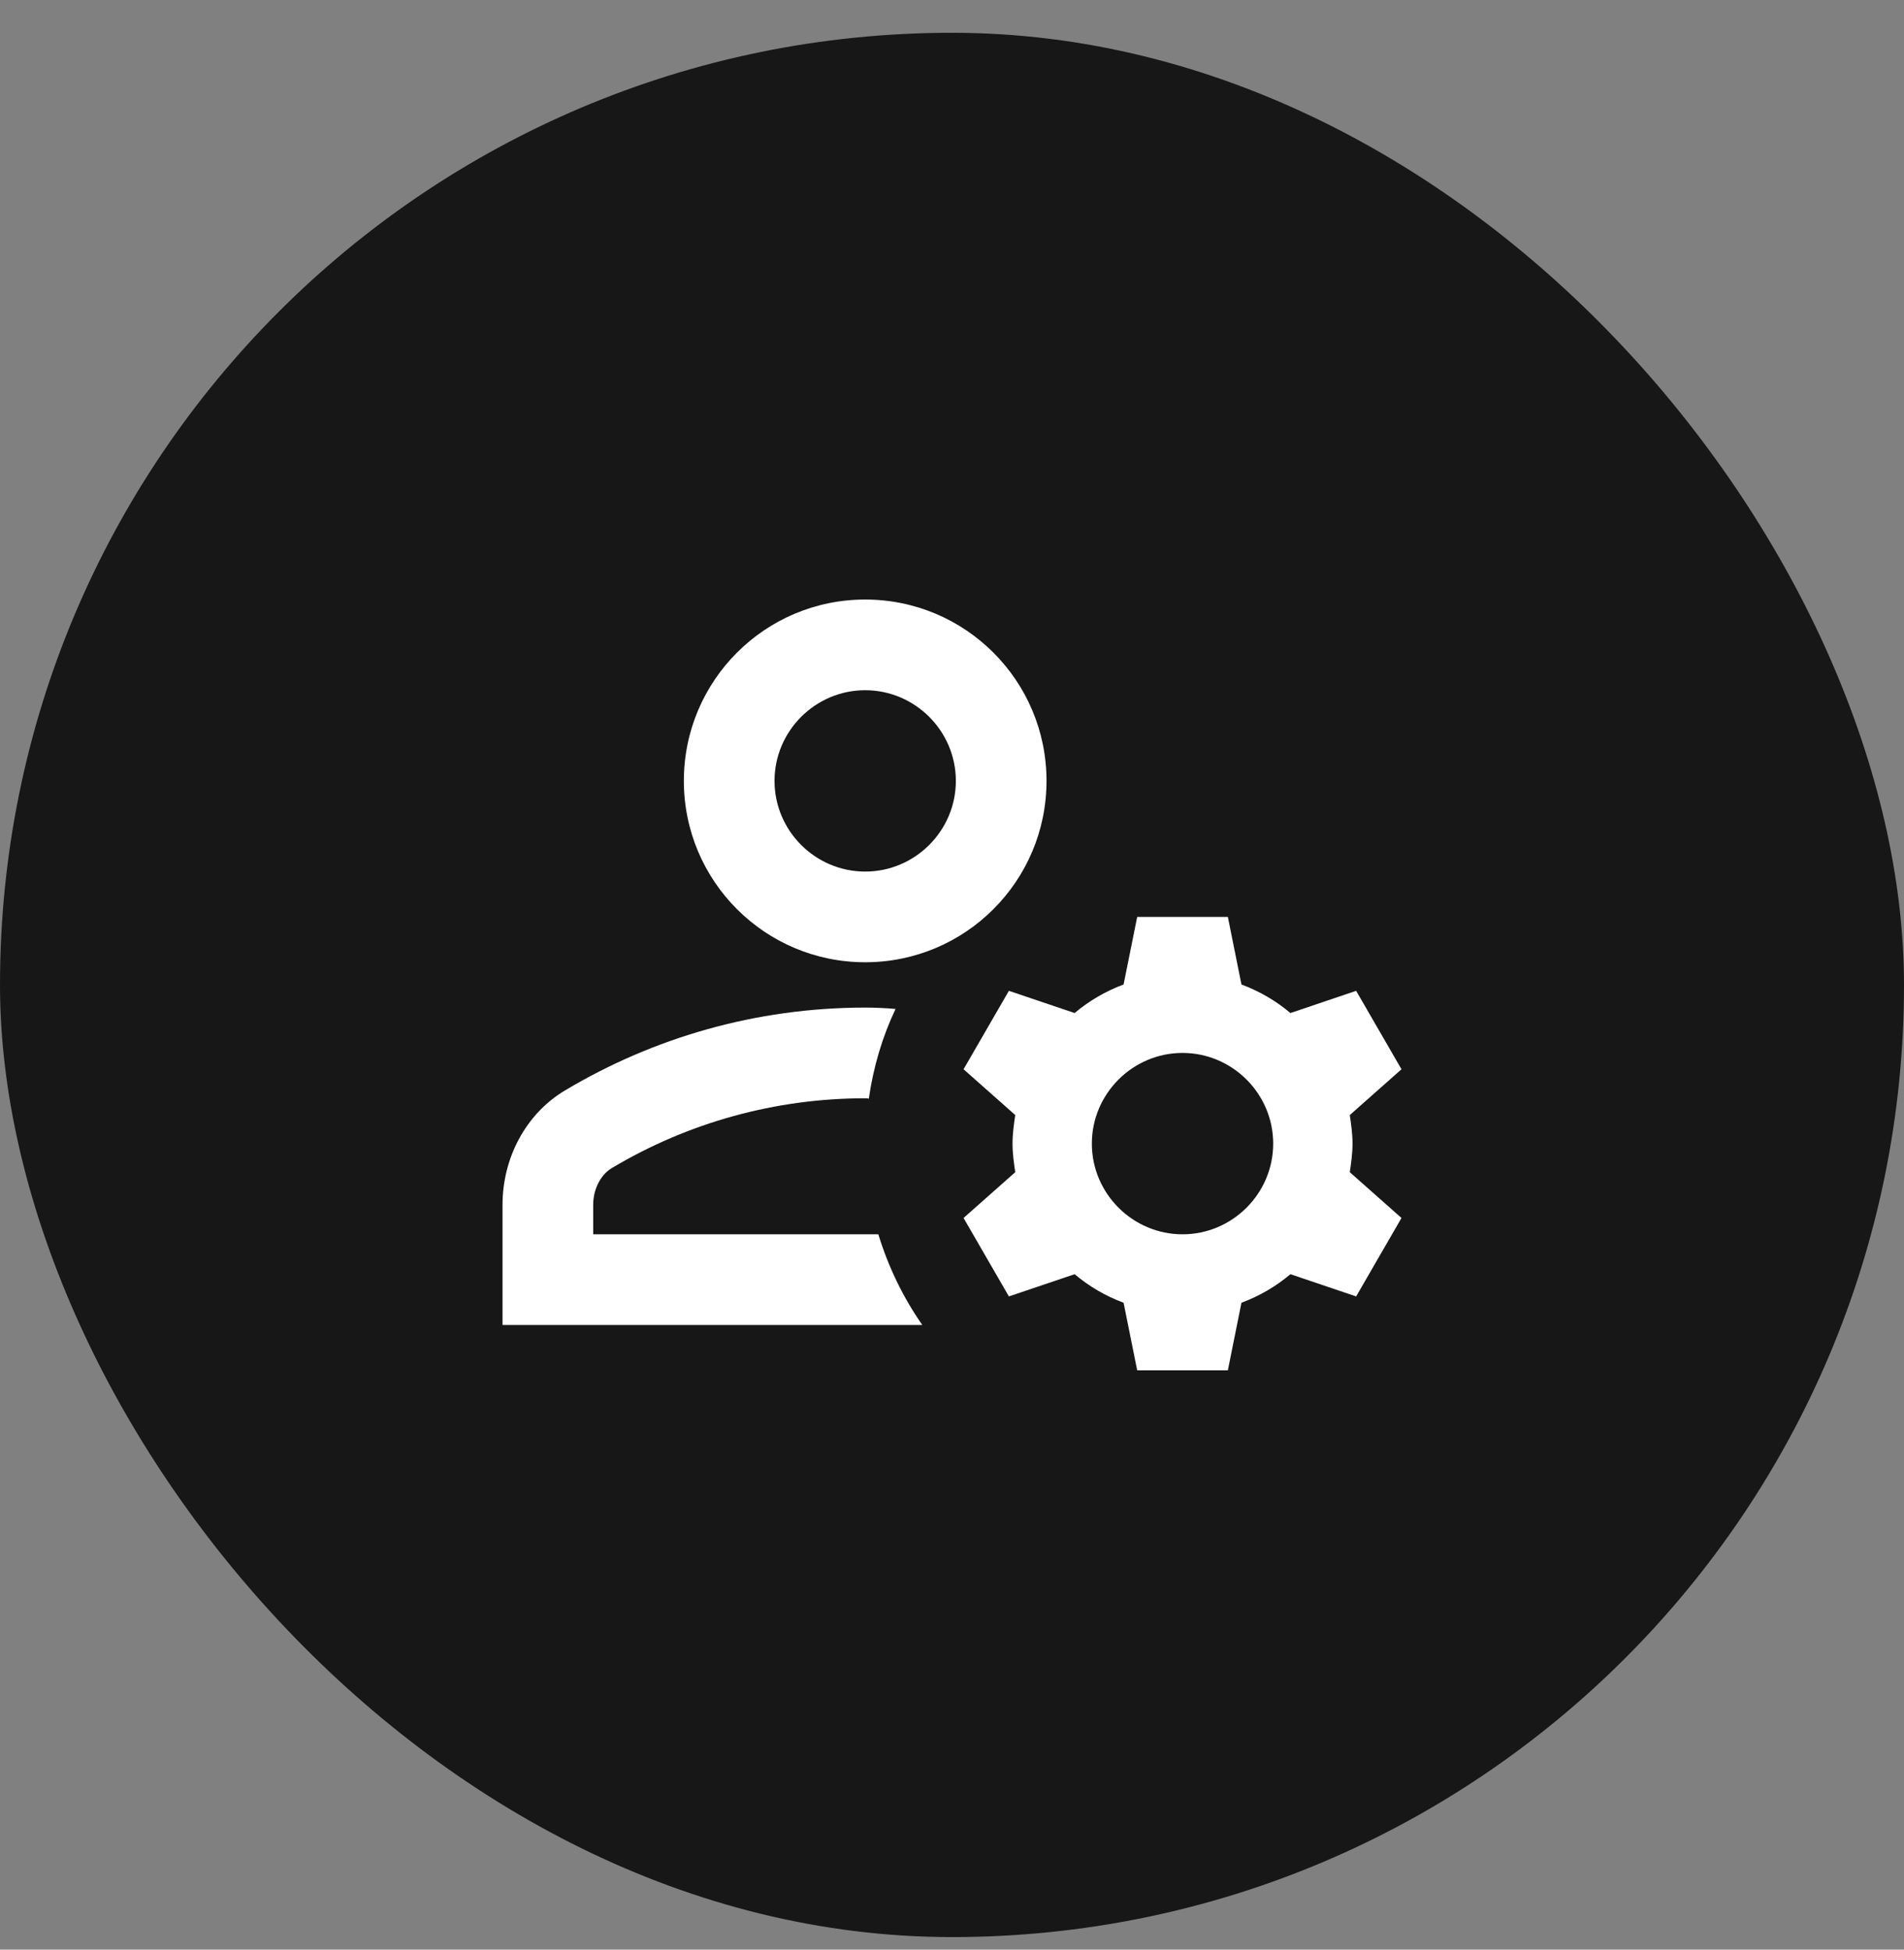 <svg width="42" height="43" viewBox="0 0 42 43" fill="none" xmlns="http://www.w3.org/2000/svg">
<rect x="0" y="0" width="42" height="43" fill="#808080" stroke="none"/>
<rect y="0.723" width="42" height="42" rx="21" fill="#171717"/>
<path d="M13.085 27.223V26.573C13.085 26.233 13.245 25.913 13.495 25.763C15.185 24.753 17.115 24.223 19.085 24.223C19.115 24.223 19.135 24.223 19.165 24.233C19.265 23.533 19.465 22.863 19.755 22.253C19.535 22.233 19.315 22.223 19.085 22.223C16.665 22.223 14.405 22.893 12.475 24.043C11.595 24.563 11.085 25.543 11.085 26.573V29.223H20.345C19.925 28.623 19.595 27.943 19.375 27.223H13.085Z" fill="white"/>
<path d="M19.085 21.223C21.295 21.223 23.085 19.433 23.085 17.223C23.085 15.013 21.295 13.223 19.085 13.223C16.875 13.223 15.085 15.013 15.085 17.223C15.085 19.433 16.875 21.223 19.085 21.223ZM19.085 15.223C20.185 15.223 21.085 16.123 21.085 17.223C21.085 18.323 20.185 19.223 19.085 19.223C17.985 19.223 17.085 18.323 17.085 17.223C17.085 16.123 17.985 15.223 19.085 15.223Z" fill="white"/>
<path d="M29.835 25.223C29.835 25.003 29.805 24.803 29.775 24.593L30.915 23.583L29.915 21.853L28.465 22.343C28.145 22.073 27.785 21.863 27.385 21.713L27.085 20.223H25.085L24.785 21.713C24.385 21.863 24.025 22.073 23.705 22.343L22.255 21.853L21.255 23.583L22.395 24.593C22.365 24.803 22.335 25.003 22.335 25.223C22.335 25.443 22.365 25.643 22.395 25.853L21.255 26.863L22.255 28.593L23.705 28.103C24.025 28.373 24.385 28.583 24.785 28.733L25.085 30.223H27.085L27.385 28.733C27.785 28.583 28.145 28.373 28.465 28.103L29.915 28.593L30.915 26.863L29.775 25.853C29.805 25.643 29.835 25.443 29.835 25.223ZM26.085 27.223C24.985 27.223 24.085 26.323 24.085 25.223C24.085 24.123 24.985 23.223 26.085 23.223C27.185 23.223 28.085 24.123 28.085 25.223C28.085 26.323 27.185 27.223 26.085 27.223Z" fill="white"/>
</svg>

